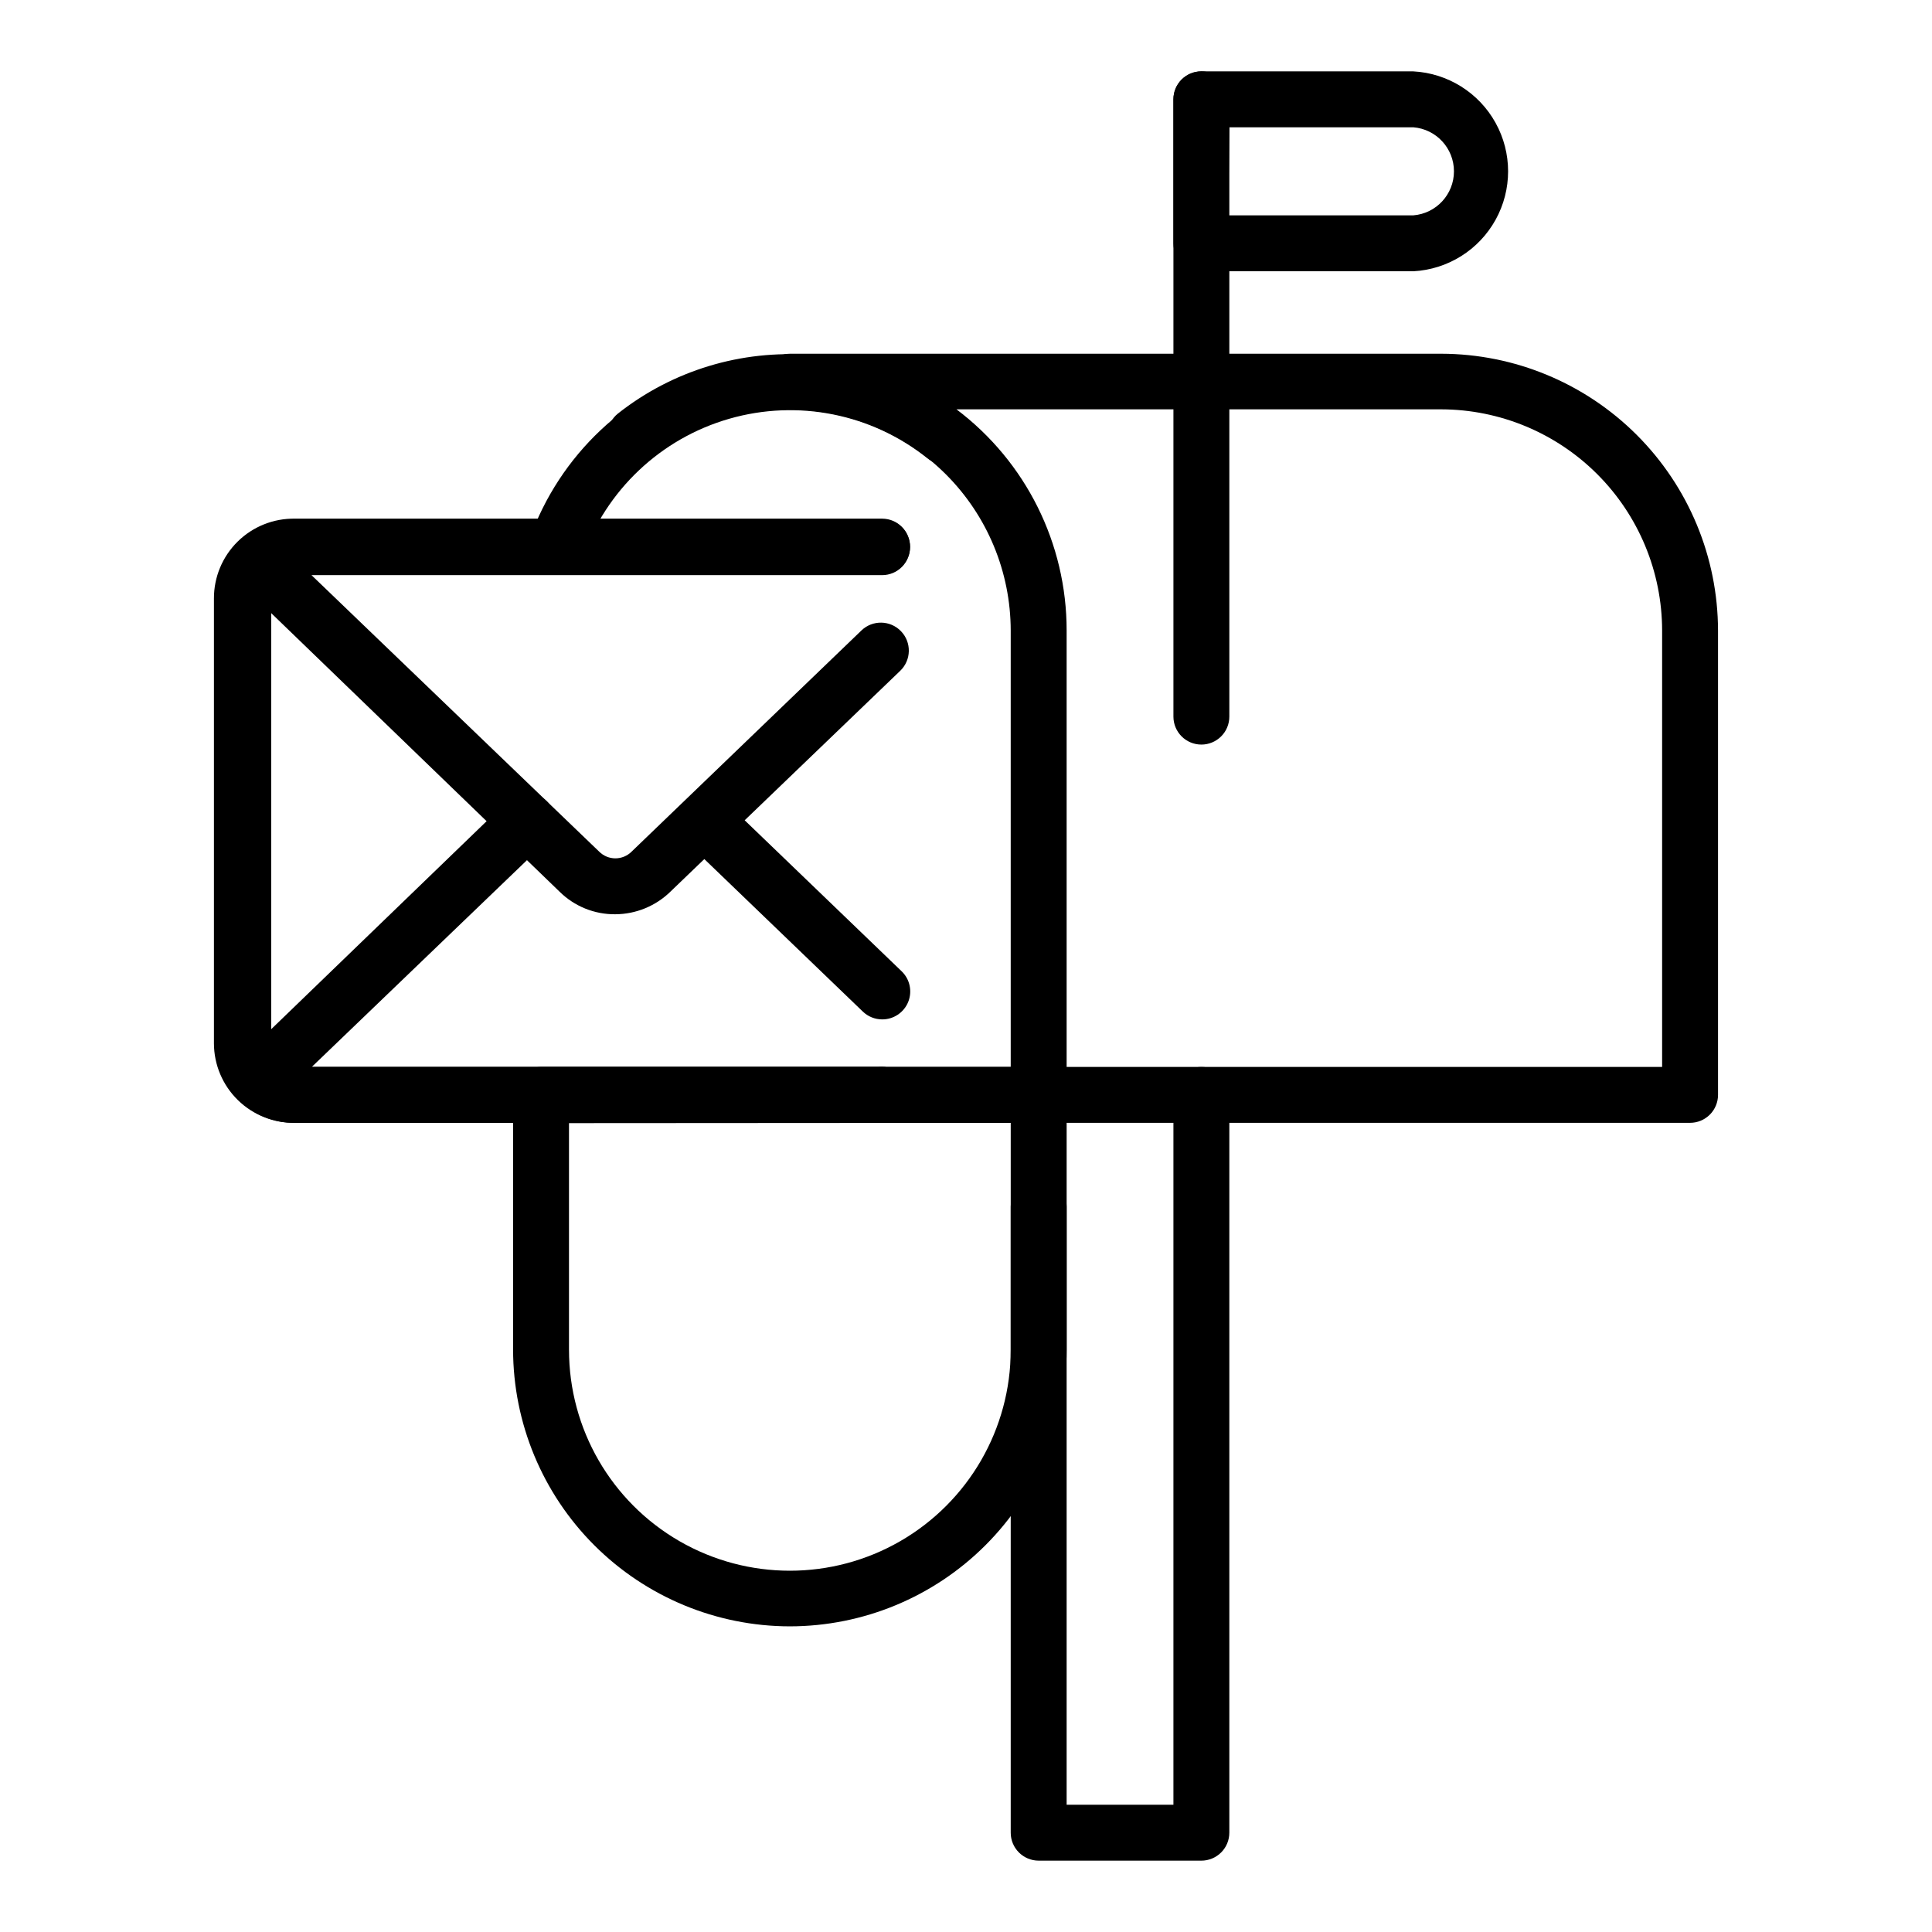 <?xml version="1.0" encoding="UTF-8"?>
<!-- Uploaded to: ICON Repo, www.svgrepo.com, Generator: ICON Repo Mixer Tools -->
<svg fill="#000000" width="800px" height="800px" version="1.1" viewBox="144 144 512 512" xmlns="http://www.w3.org/2000/svg">
 <g>
  <path d="m419.19 441.56h-41.414c-4.094 0-7.41-3.316-7.41-7.41 0-4.09 3.316-7.406 7.41-7.406h34.379l-0.004-115.66c0.102-15.605-6.074-30.594-17.137-41.602-11.062-11.008-26.086-17.105-41.691-16.93-13.184-0.062-25.992 4.379-36.301 12.598-1.543 1.234-3.512 1.805-5.473 1.582-1.961-0.223-3.75-1.219-4.977-2.769-2.519-3.195-1.992-7.828 1.188-10.371 14.457-11.41 32.688-16.949 51.047-15.512 18.363 1.438 35.512 9.742 48.02 23.258 12.512 13.52 19.465 31.254 19.477 49.672v123.14c0.004 3.981-3.137 7.25-7.113 7.41z"/>
  <path d="m291.16 296.27c-0.762 0.117-1.535 0.117-2.297 0-3.836-1.363-5.852-5.562-4.519-9.41 7.914-22.316 26.113-39.438 48.867-45.98 22.754-6.539 47.27-1.695 65.824 13.012 3.18 2.543 3.707 7.176 1.188 10.371-1.227 1.551-3.016 2.543-4.977 2.766-1.965 0.223-3.934-0.344-5.473-1.578-14.77-11.801-34.344-15.703-52.512-10.477-18.164 5.227-32.672 18.934-38.914 36.777-1.211 2.867-4.078 4.672-7.188 4.519z"/>
  <path d="m353.32 575c-19.445-0.02-38.09-7.754-51.844-21.508-13.75-13.75-21.484-32.395-21.504-51.844v-67.496c0-4.09 3.316-7.406 7.41-7.406h131.88c1.965 0 3.848 0.781 5.238 2.168 1.391 1.391 2.172 3.273 2.172 5.238v67.496c-0.02 19.449-7.754 38.094-21.508 51.844-13.75 13.754-32.395 21.488-51.844 21.508zm-58.531-133.36v60.086h0.004c0 20.91 11.152 40.234 29.262 50.691 18.113 10.453 40.422 10.453 58.531 0 18.109-10.457 29.266-29.781 29.266-50.691v-60.16z"/>
  <path d="m462.38 637.09h-43.121c-4.09 0-7.41-3.316-7.41-7.41v-165.89c0-4.09 3.32-7.41 7.41-7.41 4.094 0 7.41 3.32 7.41 7.41v158.48h28.301v-188.11c0-4.09 3.316-7.406 7.41-7.406 4.09 0 7.406 3.316 7.406 7.406v195.52c0 1.965-0.777 3.852-2.168 5.238-1.391 1.391-3.273 2.172-5.238 2.172z"/>
  <path d="m591.89 441.56h-172.63c-4.09 0-7.41-3.316-7.41-7.41v-123.06c-0.02-15.504-6.18-30.367-17.137-41.34-10.957-10.969-25.812-17.152-41.32-17.191-4.09 0-7.406-3.316-7.406-7.406 0-4.094 3.316-7.41 7.406-7.41h172.55c19.441 0.039 38.078 7.781 51.824 21.527 13.746 13.746 21.488 32.379 21.527 51.82v123.06c0 1.965-0.781 3.852-2.172 5.242-1.391 1.387-3.273 2.168-5.238 2.168zm-165.22-14.816h157.81v-115.66c-0.02-15.523-6.188-30.406-17.16-41.391-10.969-10.984-25.844-17.176-41.371-17.215h-128.47c18.391 13.871 29.203 35.57 29.191 58.605z"/>
  <path d="m377.77 441.56h-155.59c-5.652 0.098-11.105-2.07-15.145-6.027-4.039-3.953-6.324-9.363-6.34-15.016v-117.88c-0.023-5.676 2.242-11.125 6.285-15.113 4.043-3.984 9.523-6.176 15.199-6.074h155.59c4.09 0 7.406 3.316 7.406 7.406 0 4.094-3.316 7.41-7.406 7.41h-155.59c-3.449 0-6.258 2.773-6.297 6.223v118.02c-0.02 1.652 0.652 3.238 1.852 4.375 1.164 1.203 2.769 1.871 4.445 1.852h155.59c4.09 0 7.406 3.316 7.406 7.406 0 4.094-3.316 7.41-7.406 7.41z"/>
  <path d="m377.77 441.56h-155.59c-5.559 0.074-10.91-2.121-14.816-6.074-1.414-1.387-2.215-3.281-2.223-5.262 0.008-1.98 0.809-3.875 2.223-5.262l71.125-68.68c2.945-2.863 7.656-2.797 10.52 0.148 2.863 2.945 2.797 7.656-0.148 10.52l-62.234 59.793h151.14c4.09 0 7.406 3.316 7.406 7.406 0 4.094-3.316 7.41-7.406 7.41z"/>
  <path d="m377.77 414.15c-1.91-0.008-3.742-0.75-5.113-2.074l-46.898-45.121c-2.945-2.844-3.031-7.535-0.188-10.48 2.844-2.949 7.539-3.031 10.484-0.188l46.898 45.121c2.184 2.102 2.863 5.32 1.723 8.129-1.145 2.805-3.879 4.633-6.906 4.613z"/>
  <path d="m307.09 386.29c-5.543 0.059-10.879-2.102-14.816-6.004l-84.906-82.016c-1.41-1.398-2.231-3.277-2.297-5.262-0.012-2.004 0.789-3.93 2.223-5.332 3.926-3.93 9.262-6.117 14.816-6.078h155.66c4.09 0 7.406 3.32 7.406 7.41 0 4.094-3.316 7.41-7.406 7.41h-151.22l76.238 73.273c1.141 1.141 2.684 1.781 4.297 1.781 1.613 0 3.156-0.641 4.297-1.781l60.902-58.605c2.945-2.844 7.641-2.762 10.484 0.188 2.844 2.945 2.762 7.637-0.188 10.484l-60.902 58.531 0.004-0.004c-3.902 3.82-9.137 5.973-14.598 6.004z"/>
  <path d="m462.38 341.32c-4.094 0-7.41-3.316-7.41-7.41v-163.59c0-4.09 3.316-7.41 7.41-7.41 4.09 0 7.406 3.32 7.406 7.41v163.59c0 1.965-0.777 3.852-2.168 5.238-1.391 1.391-3.273 2.172-5.238 2.172z"/>
  <path d="m518.54 215.89h-56.16c-4.094 0-7.41-3.316-7.41-7.41v-38.156c0-4.09 3.316-7.41 7.41-7.41h56.16c9.129 0.484 17.367 5.637 21.797 13.633 4.434 7.996 4.434 17.715 0 25.711-4.43 7.996-12.668 13.148-21.797 13.633zm-49.047-14.816 49.047-0.004c6.082-0.484 10.773-5.562 10.773-11.668 0-6.106-4.691-11.184-10.773-11.668h-48.754z"/>
 </g>
</svg>